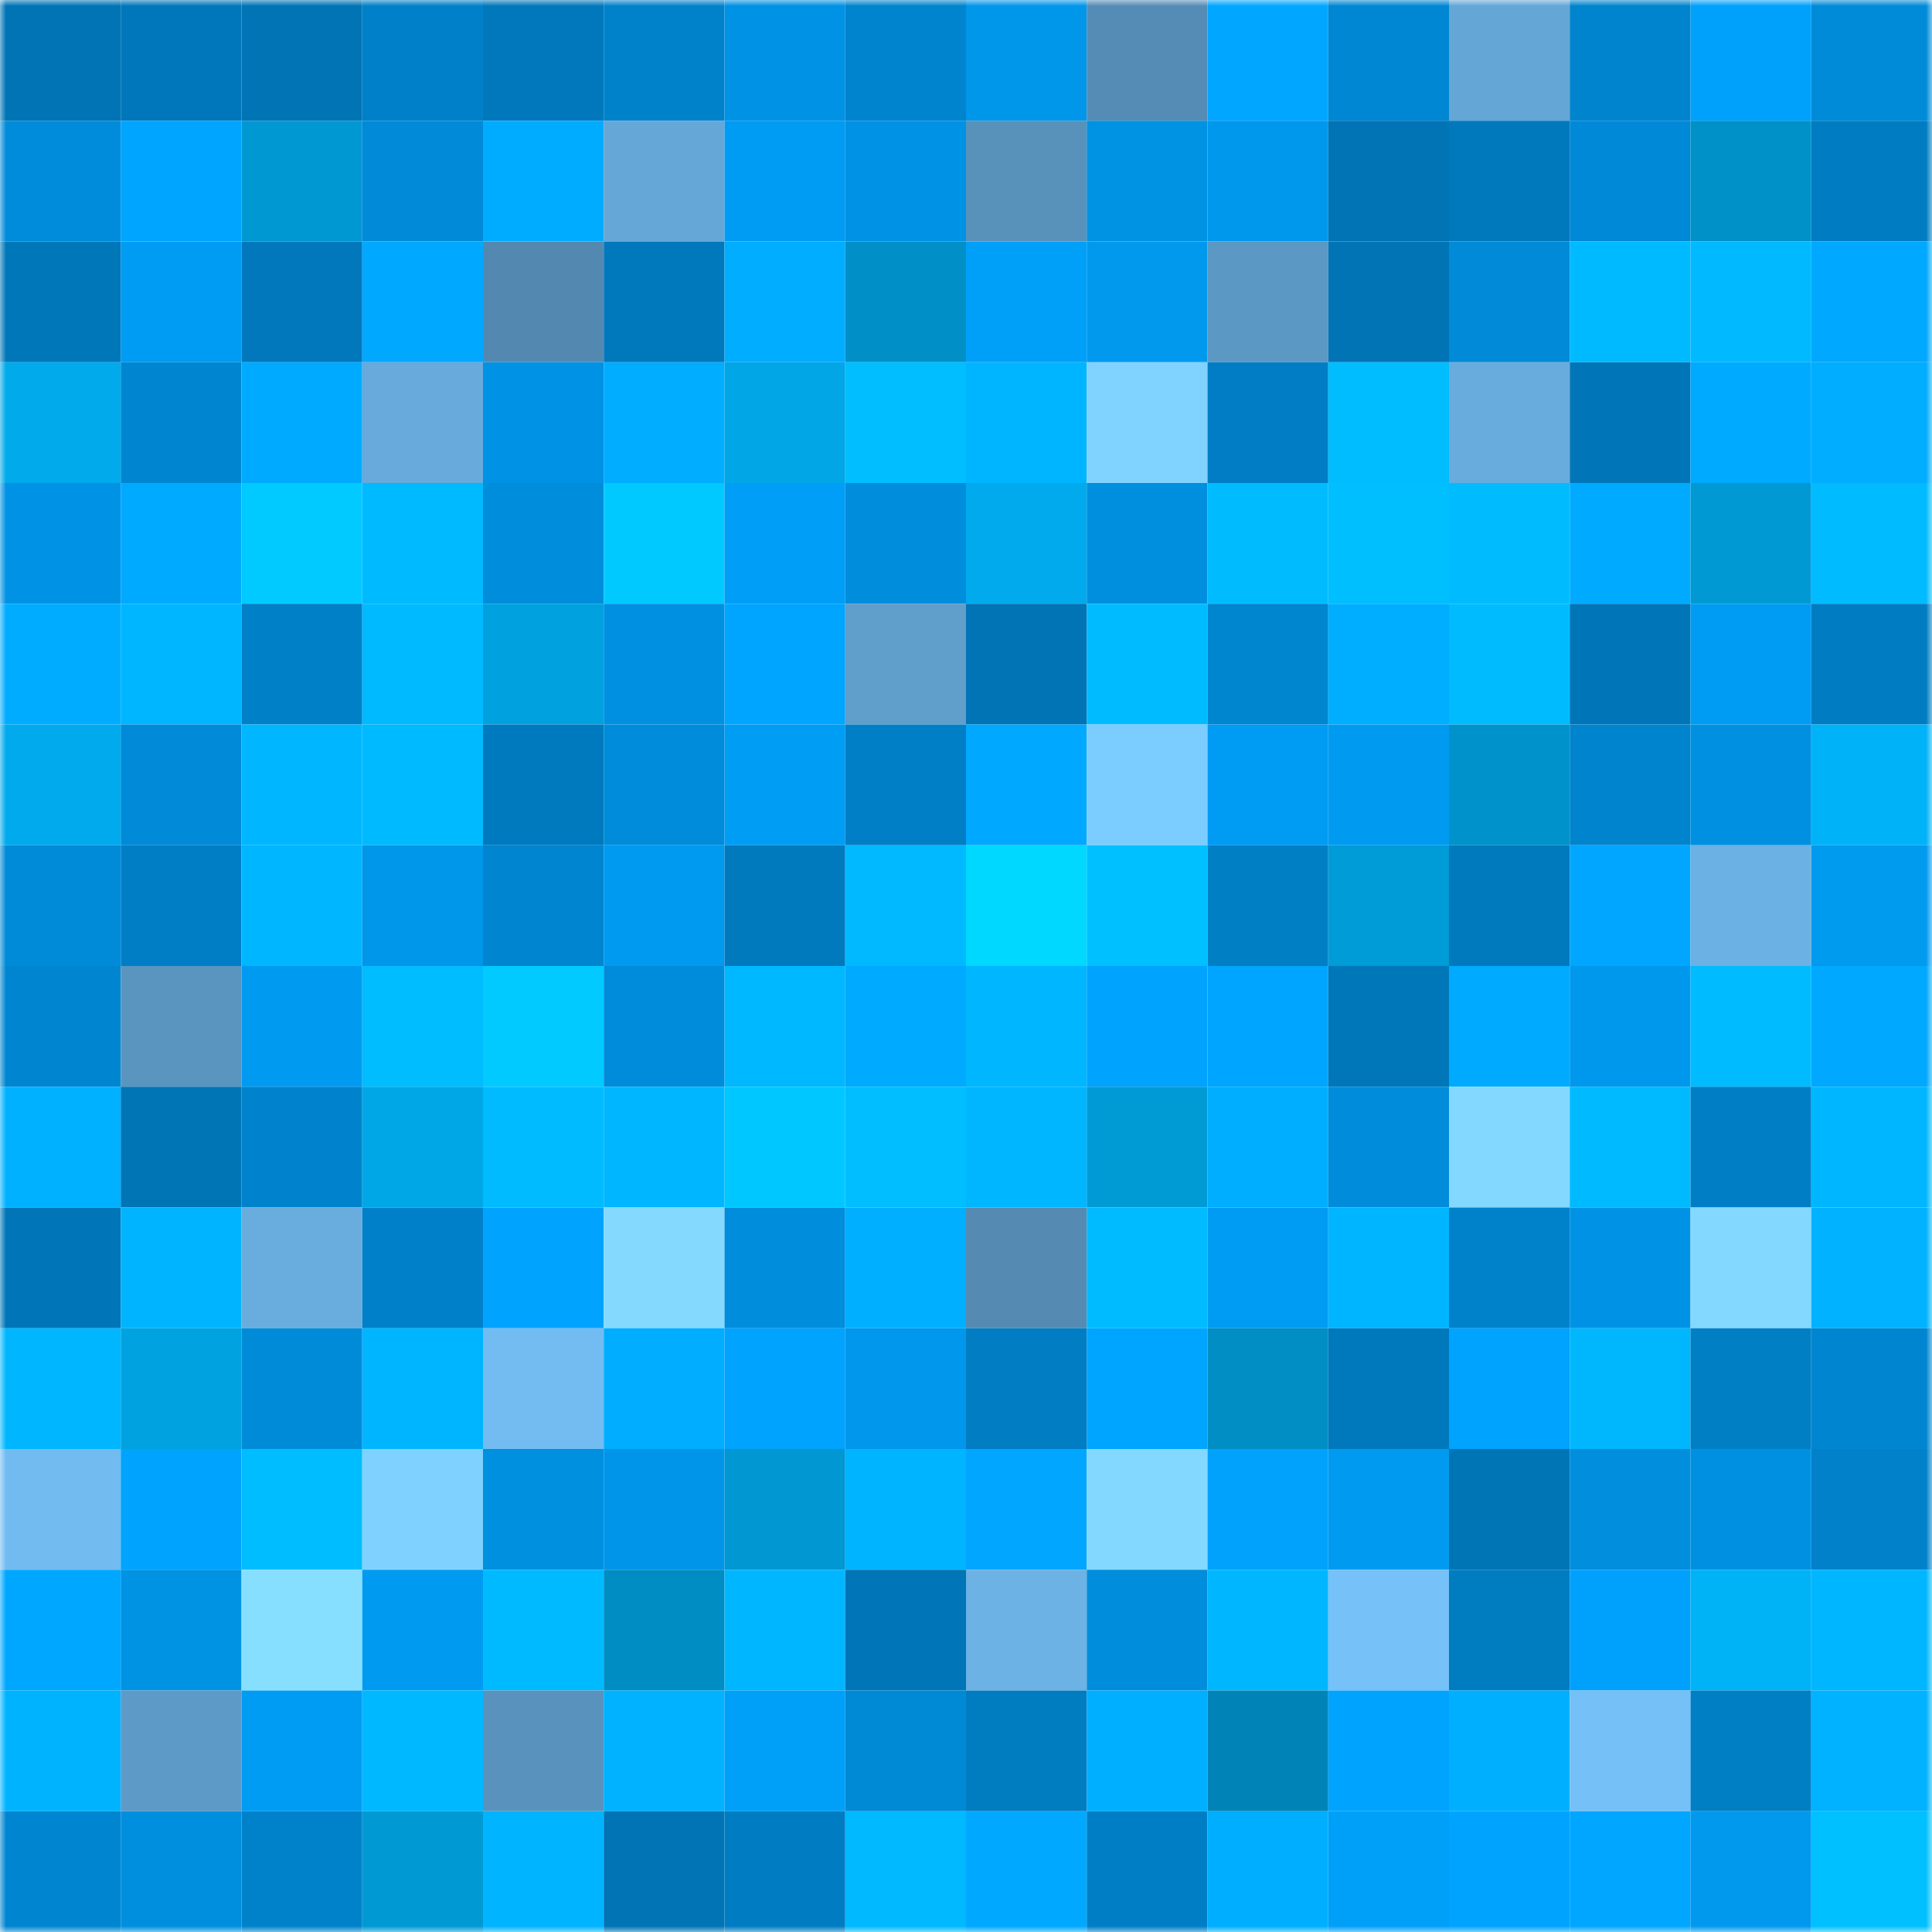 <svg viewBox="0 0 160 160" fill="none" role="img" xmlns="http://www.w3.org/2000/svg" width="240" height="240" name="ens%2Chknkrzl.eth"><mask id="707270451" mask-type="alpha" maskUnits="userSpaceOnUse" x="0" y="0" width="160" height="160"><rect width="160" height="160" fill="#FFFFFF"></rect></mask><g mask="url(#707270451)"><rect x="0" y="0" width="10" height="10" fill="#0074b4"></rect><rect x="10" y="0" width="10" height="10" fill="#0077ba"></rect><rect x="20" y="0" width="10" height="10" fill="#0074b4"></rect><rect x="30" y="0" width="10" height="10" fill="#0080c8"></rect><rect x="40" y="0" width="10" height="10" fill="#0078bb"></rect><rect x="50" y="0" width="10" height="10" fill="#0082cb"></rect><rect x="60" y="0" width="10" height="10" fill="#0092e4"></rect><rect x="70" y="0" width="10" height="10" fill="#0084cd"></rect><rect x="80" y="0" width="10" height="10" fill="#0096ea"></rect><rect x="90" y="0" width="10" height="10" fill="#558cb5"></rect><rect x="100" y="0" width="10" height="10" fill="#00a6ff"></rect><rect x="110" y="0" width="10" height="10" fill="#0087d3"></rect><rect x="120" y="0" width="10" height="10" fill="#64a6d5"></rect><rect x="130" y="0" width="10" height="10" fill="#0084ce"></rect><rect x="140" y="0" width="10" height="10" fill="#00a1fb"></rect><rect x="150" y="0" width="10" height="10" fill="#008bd9"></rect><rect x="0" y="10" width="10" height="10" fill="#008cda"></rect><rect x="10" y="10" width="10" height="10" fill="#00a5ff"></rect><rect x="20" y="10" width="10" height="10" fill="#0098d3"></rect><rect x="30" y="10" width="10" height="10" fill="#008ad7"></rect><rect x="40" y="10" width="10" height="10" fill="#00acff"></rect><rect x="50" y="10" width="10" height="10" fill="#65a7d7"></rect><rect x="60" y="10" width="10" height="10" fill="#009bf2"></rect><rect x="70" y="10" width="10" height="10" fill="#0092e4"></rect><rect x="80" y="10" width="10" height="10" fill="#5892bb"></rect><rect x="90" y="10" width="10" height="10" fill="#0092e3"></rect><rect x="100" y="10" width="10" height="10" fill="#0098ec"></rect><rect x="110" y="10" width="10" height="10" fill="#0074b5"></rect><rect x="120" y="10" width="10" height="10" fill="#0079bc"></rect><rect x="130" y="10" width="10" height="10" fill="#0089d6"></rect><rect x="140" y="10" width="10" height="10" fill="#0091c9"></rect><rect x="150" y="10" width="10" height="10" fill="#007dc2"></rect><rect x="0" y="20" width="10" height="10" fill="#0077b9"></rect><rect x="10" y="20" width="10" height="10" fill="#009bf2"></rect><rect x="20" y="20" width="10" height="10" fill="#0078bb"></rect><rect x="30" y="20" width="10" height="10" fill="#00a9ff"></rect><rect x="40" y="20" width="10" height="10" fill="#5389b0"></rect><rect x="50" y="20" width="10" height="10" fill="#0078bc"></rect><rect x="60" y="20" width="10" height="10" fill="#00adff"></rect><rect x="70" y="20" width="10" height="10" fill="#008fc7"></rect><rect x="80" y="20" width="10" height="10" fill="#00a0f9"></rect><rect x="90" y="20" width="10" height="10" fill="#0099ee"></rect><rect x="100" y="20" width="10" height="10" fill="#5c98c4"></rect><rect x="110" y="20" width="10" height="10" fill="#0074b5"></rect><rect x="120" y="20" width="10" height="10" fill="#008ad7"></rect><rect x="130" y="20" width="10" height="10" fill="#00baff"></rect><rect x="140" y="20" width="10" height="10" fill="#00b9ff"></rect><rect x="150" y="20" width="10" height="10" fill="#00a8ff"></rect><rect x="0" y="30" width="10" height="10" fill="#00aaeb"></rect><rect x="10" y="30" width="10" height="10" fill="#0086d0"></rect><rect x="20" y="30" width="10" height="10" fill="#00abff"></rect><rect x="30" y="30" width="10" height="10" fill="#67aadb"></rect><rect x="40" y="30" width="10" height="10" fill="#0092e4"></rect><rect x="50" y="30" width="10" height="10" fill="#00adff"></rect><rect x="60" y="30" width="10" height="10" fill="#00a6e6"></rect><rect x="70" y="30" width="10" height="10" fill="#00beff"></rect><rect x="80" y="30" width="10" height="10" fill="#00b5ff"></rect><rect x="90" y="30" width="10" height="10" fill="#80d2ff"></rect><rect x="100" y="30" width="10" height="10" fill="#007dc4"></rect><rect x="110" y="30" width="10" height="10" fill="#00bdff"></rect><rect x="120" y="30" width="10" height="10" fill="#68acdd"></rect><rect x="130" y="30" width="10" height="10" fill="#0076b8"></rect><rect x="140" y="30" width="10" height="10" fill="#00aaff"></rect><rect x="150" y="30" width="10" height="10" fill="#00adff"></rect><rect x="0" y="40" width="10" height="10" fill="#0093e5"></rect><rect x="10" y="40" width="10" height="10" fill="#00aaff"></rect><rect x="20" y="40" width="10" height="10" fill="#00caff"></rect><rect x="30" y="40" width="10" height="10" fill="#00baff"></rect><rect x="40" y="40" width="10" height="10" fill="#008ddc"></rect><rect x="50" y="40" width="10" height="10" fill="#00c9ff"></rect><rect x="60" y="40" width="10" height="10" fill="#009ef7"></rect><rect x="70" y="40" width="10" height="10" fill="#008ddc"></rect><rect x="80" y="40" width="10" height="10" fill="#00aaec"></rect><rect x="90" y="40" width="10" height="10" fill="#008fdf"></rect><rect x="100" y="40" width="10" height="10" fill="#00bcff"></rect><rect x="110" y="40" width="10" height="10" fill="#00bfff"></rect><rect x="120" y="40" width="10" height="10" fill="#00bcff"></rect><rect x="130" y="40" width="10" height="10" fill="#00abff"></rect><rect x="140" y="40" width="10" height="10" fill="#0099d3"></rect><rect x="150" y="40" width="10" height="10" fill="#00bbff"></rect><rect x="0" y="50" width="10" height="10" fill="#00acff"></rect><rect x="10" y="50" width="10" height="10" fill="#00b6ff"></rect><rect x="20" y="50" width="10" height="10" fill="#0080c7"></rect><rect x="30" y="50" width="10" height="10" fill="#00baff"></rect><rect x="40" y="50" width="10" height="10" fill="#00a1df"></rect><rect x="50" y="50" width="10" height="10" fill="#0090e1"></rect><rect x="60" y="50" width="10" height="10" fill="#00a5ff"></rect><rect x="70" y="50" width="10" height="10" fill="#609ecb"></rect><rect x="80" y="50" width="10" height="10" fill="#0074b4"></rect><rect x="90" y="50" width="10" height="10" fill="#00bbff"></rect><rect x="100" y="50" width="10" height="10" fill="#0085cf"></rect><rect x="110" y="50" width="10" height="10" fill="#00aeff"></rect><rect x="120" y="50" width="10" height="10" fill="#00bcff"></rect><rect x="130" y="50" width="10" height="10" fill="#0076b8"></rect><rect x="140" y="50" width="10" height="10" fill="#009bf2"></rect><rect x="150" y="50" width="10" height="10" fill="#007dc2"></rect><rect x="0" y="60" width="10" height="10" fill="#00aaec"></rect><rect x="10" y="60" width="10" height="10" fill="#008ad8"></rect><rect x="20" y="60" width="10" height="10" fill="#00b7ff"></rect><rect x="30" y="60" width="10" height="10" fill="#00baff"></rect><rect x="40" y="60" width="10" height="10" fill="#007abe"></rect><rect x="50" y="60" width="10" height="10" fill="#008cda"></rect><rect x="60" y="60" width="10" height="10" fill="#009df5"></rect><rect x="70" y="60" width="10" height="10" fill="#007fc6"></rect><rect x="80" y="60" width="10" height="10" fill="#00a9ff"></rect><rect x="90" y="60" width="10" height="10" fill="#7ccdff"></rect><rect x="100" y="60" width="10" height="10" fill="#009bf2"></rect><rect x="110" y="60" width="10" height="10" fill="#009bf1"></rect><rect x="120" y="60" width="10" height="10" fill="#0093cb"></rect><rect x="130" y="60" width="10" height="10" fill="#0084ce"></rect><rect x="140" y="60" width="10" height="10" fill="#0090e1"></rect><rect x="150" y="60" width="10" height="10" fill="#00b3f8"></rect><rect x="0" y="70" width="10" height="10" fill="#008bd9"></rect><rect x="10" y="70" width="10" height="10" fill="#007ec5"></rect><rect x="20" y="70" width="10" height="10" fill="#00b7ff"></rect><rect x="30" y="70" width="10" height="10" fill="#0096ea"></rect><rect x="40" y="70" width="10" height="10" fill="#0085d0"></rect><rect x="50" y="70" width="10" height="10" fill="#009af0"></rect><rect x="60" y="70" width="10" height="10" fill="#007abd"></rect><rect x="70" y="70" width="10" height="10" fill="#00b9ff"></rect><rect x="80" y="70" width="10" height="10" fill="#00d8ff"></rect><rect x="90" y="70" width="10" height="10" fill="#00c0ff"></rect><rect x="100" y="70" width="10" height="10" fill="#007fc5"></rect><rect x="110" y="70" width="10" height="10" fill="#009cd8"></rect><rect x="120" y="70" width="10" height="10" fill="#007abd"></rect><rect x="130" y="70" width="10" height="10" fill="#00a6ff"></rect><rect x="140" y="70" width="10" height="10" fill="#6bb1e4"></rect><rect x="150" y="70" width="10" height="10" fill="#009aef"></rect><rect x="0" y="80" width="10" height="10" fill="#0086d1"></rect><rect x="10" y="80" width="10" height="10" fill="#5a95c0"></rect><rect x="20" y="80" width="10" height="10" fill="#009bf1"></rect><rect x="30" y="80" width="10" height="10" fill="#00bdff"></rect><rect x="40" y="80" width="10" height="10" fill="#00caff"></rect><rect x="50" y="80" width="10" height="10" fill="#008cda"></rect><rect x="60" y="80" width="10" height="10" fill="#00b8ff"></rect><rect x="70" y="80" width="10" height="10" fill="#00aaff"></rect><rect x="80" y="80" width="10" height="10" fill="#00b7ff"></rect><rect x="90" y="80" width="10" height="10" fill="#00a3fd"></rect><rect x="100" y="80" width="10" height="10" fill="#00a5ff"></rect><rect x="110" y="80" width="10" height="10" fill="#0077b9"></rect><rect x="120" y="80" width="10" height="10" fill="#00aaff"></rect><rect x="130" y="80" width="10" height="10" fill="#0098ec"></rect><rect x="140" y="80" width="10" height="10" fill="#00bbff"></rect><rect x="150" y="80" width="10" height="10" fill="#00a8ff"></rect><rect x="0" y="90" width="10" height="10" fill="#00b1ff"></rect><rect x="10" y="90" width="10" height="10" fill="#0075b6"></rect><rect x="20" y="90" width="10" height="10" fill="#0083cc"></rect><rect x="30" y="90" width="10" height="10" fill="#00a7e7"></rect><rect x="40" y="90" width="10" height="10" fill="#00bbff"></rect><rect x="50" y="90" width="10" height="10" fill="#00b7ff"></rect><rect x="60" y="90" width="10" height="10" fill="#00c7ff"></rect><rect x="70" y="90" width="10" height="10" fill="#00beff"></rect><rect x="80" y="90" width="10" height="10" fill="#00b6ff"></rect><rect x="90" y="90" width="10" height="10" fill="#009ad5"></rect><rect x="100" y="90" width="10" height="10" fill="#00aeff"></rect><rect x="110" y="90" width="10" height="10" fill="#008cdb"></rect><rect x="120" y="90" width="10" height="10" fill="#83d8ff"></rect><rect x="130" y="90" width="10" height="10" fill="#00baff"></rect><rect x="140" y="90" width="10" height="10" fill="#007ec5"></rect><rect x="150" y="90" width="10" height="10" fill="#00b7ff"></rect><rect x="0" y="100" width="10" height="10" fill="#0076b8"></rect><rect x="10" y="100" width="10" height="10" fill="#00b4ff"></rect><rect x="20" y="100" width="10" height="10" fill="#69adde"></rect><rect x="30" y="100" width="10" height="10" fill="#0080c8"></rect><rect x="40" y="100" width="10" height="10" fill="#00a4ff"></rect><rect x="50" y="100" width="10" height="10" fill="#84d9ff"></rect><rect x="60" y="100" width="10" height="10" fill="#008ddb"></rect><rect x="70" y="100" width="10" height="10" fill="#00afff"></rect><rect x="80" y="100" width="10" height="10" fill="#558bb3"></rect><rect x="90" y="100" width="10" height="10" fill="#00bbff"></rect><rect x="100" y="100" width="10" height="10" fill="#009bf2"></rect><rect x="110" y="100" width="10" height="10" fill="#00b5ff"></rect><rect x="120" y="100" width="10" height="10" fill="#0082cb"></rect><rect x="130" y="100" width="10" height="10" fill="#0093e5"></rect><rect x="140" y="100" width="10" height="10" fill="#83d8ff"></rect><rect x="150" y="100" width="10" height="10" fill="#00b2ff"></rect><rect x="0" y="110" width="10" height="10" fill="#00b7ff"></rect><rect x="10" y="110" width="10" height="10" fill="#00a2e0"></rect><rect x="20" y="110" width="10" height="10" fill="#008bd9"></rect><rect x="30" y="110" width="10" height="10" fill="#00b5ff"></rect><rect x="40" y="110" width="10" height="10" fill="#72bcf2"></rect><rect x="50" y="110" width="10" height="10" fill="#00adff"></rect><rect x="60" y="110" width="10" height="10" fill="#00a3fd"></rect><rect x="70" y="110" width="10" height="10" fill="#0097ec"></rect><rect x="80" y="110" width="10" height="10" fill="#007dc3"></rect><rect x="90" y="110" width="10" height="10" fill="#00a5ff"></rect><rect x="100" y="110" width="10" height="10" fill="#008ec4"></rect><rect x="110" y="110" width="10" height="10" fill="#0079bc"></rect><rect x="120" y="110" width="10" height="10" fill="#00a3fd"></rect><rect x="130" y="110" width="10" height="10" fill="#00b6fd"></rect><rect x="140" y="110" width="10" height="10" fill="#007fc5"></rect><rect x="150" y="110" width="10" height="10" fill="#0086d1"></rect><rect x="0" y="120" width="10" height="10" fill="#72bbf1"></rect><rect x="10" y="120" width="10" height="10" fill="#00a3fd"></rect><rect x="20" y="120" width="10" height="10" fill="#00bdff"></rect><rect x="30" y="120" width="10" height="10" fill="#7fd2ff"></rect><rect x="40" y="120" width="10" height="10" fill="#0090e0"></rect><rect x="50" y="120" width="10" height="10" fill="#0095e9"></rect><rect x="60" y="120" width="10" height="10" fill="#0097d2"></rect><rect x="70" y="120" width="10" height="10" fill="#00b4ff"></rect><rect x="80" y="120" width="10" height="10" fill="#00a6ff"></rect><rect x="90" y="120" width="10" height="10" fill="#83d8ff"></rect><rect x="100" y="120" width="10" height="10" fill="#00a2fc"></rect><rect x="110" y="120" width="10" height="10" fill="#009bf1"></rect><rect x="120" y="120" width="10" height="10" fill="#0075b6"></rect><rect x="130" y="120" width="10" height="10" fill="#008edd"></rect><rect x="140" y="120" width="10" height="10" fill="#0090e1"></rect><rect x="150" y="120" width="10" height="10" fill="#0081ca"></rect><rect x="0" y="130" width="10" height="10" fill="#00a7ff"></rect><rect x="10" y="130" width="10" height="10" fill="#0092e3"></rect><rect x="20" y="130" width="10" height="10" fill="#87dfff"></rect><rect x="30" y="130" width="10" height="10" fill="#009bf1"></rect><rect x="40" y="130" width="10" height="10" fill="#00baff"></rect><rect x="50" y="130" width="10" height="10" fill="#008dc4"></rect><rect x="60" y="130" width="10" height="10" fill="#00b7ff"></rect><rect x="70" y="130" width="10" height="10" fill="#0075b7"></rect><rect x="80" y="130" width="10" height="10" fill="#6cb2e5"></rect><rect x="90" y="130" width="10" height="10" fill="#008ddc"></rect><rect x="100" y="130" width="10" height="10" fill="#00b7ff"></rect><rect x="110" y="130" width="10" height="10" fill="#75c1f8"></rect><rect x="120" y="130" width="10" height="10" fill="#007cc1"></rect><rect x="130" y="130" width="10" height="10" fill="#00a1fc"></rect><rect x="140" y="130" width="10" height="10" fill="#00b2f6"></rect><rect x="150" y="130" width="10" height="10" fill="#00b7ff"></rect><rect x="0" y="140" width="10" height="10" fill="#00b3ff"></rect><rect x="10" y="140" width="10" height="10" fill="#5e9ac7"></rect><rect x="20" y="140" width="10" height="10" fill="#009cf4"></rect><rect x="30" y="140" width="10" height="10" fill="#00b8ff"></rect><rect x="40" y="140" width="10" height="10" fill="#5993bd"></rect><rect x="50" y="140" width="10" height="10" fill="#00b2ff"></rect><rect x="60" y="140" width="10" height="10" fill="#00a0f9"></rect><rect x="70" y="140" width="10" height="10" fill="#0089d5"></rect><rect x="80" y="140" width="10" height="10" fill="#007cc1"></rect><rect x="90" y="140" width="10" height="10" fill="#00afff"></rect><rect x="100" y="140" width="10" height="10" fill="#0084b7"></rect><rect x="110" y="140" width="10" height="10" fill="#00a4ff"></rect><rect x="120" y="140" width="10" height="10" fill="#00b0ff"></rect><rect x="130" y="140" width="10" height="10" fill="#75c0f7"></rect><rect x="140" y="140" width="10" height="10" fill="#007fc5"></rect><rect x="150" y="140" width="10" height="10" fill="#00b2ff"></rect><rect x="0" y="150" width="10" height="10" fill="#0086d1"></rect><rect x="10" y="150" width="10" height="10" fill="#008fdf"></rect><rect x="20" y="150" width="10" height="10" fill="#0082cb"></rect><rect x="30" y="150" width="10" height="10" fill="#0099d4"></rect><rect x="40" y="150" width="10" height="10" fill="#00b4ff"></rect><rect x="50" y="150" width="10" height="10" fill="#0074b4"></rect><rect x="60" y="150" width="10" height="10" fill="#007dc2"></rect><rect x="70" y="150" width="10" height="10" fill="#00b9ff"></rect><rect x="80" y="150" width="10" height="10" fill="#00a9ff"></rect><rect x="90" y="150" width="10" height="10" fill="#007ec5"></rect><rect x="100" y="150" width="10" height="10" fill="#00aeff"></rect><rect x="110" y="150" width="10" height="10" fill="#00a0f9"></rect><rect x="120" y="150" width="10" height="10" fill="#00a4ff"></rect><rect x="130" y="150" width="10" height="10" fill="#00a6ff"></rect><rect x="140" y="150" width="10" height="10" fill="#0099ee"></rect><rect x="150" y="150" width="10" height="10" fill="#00c0ff"></rect></g></svg>